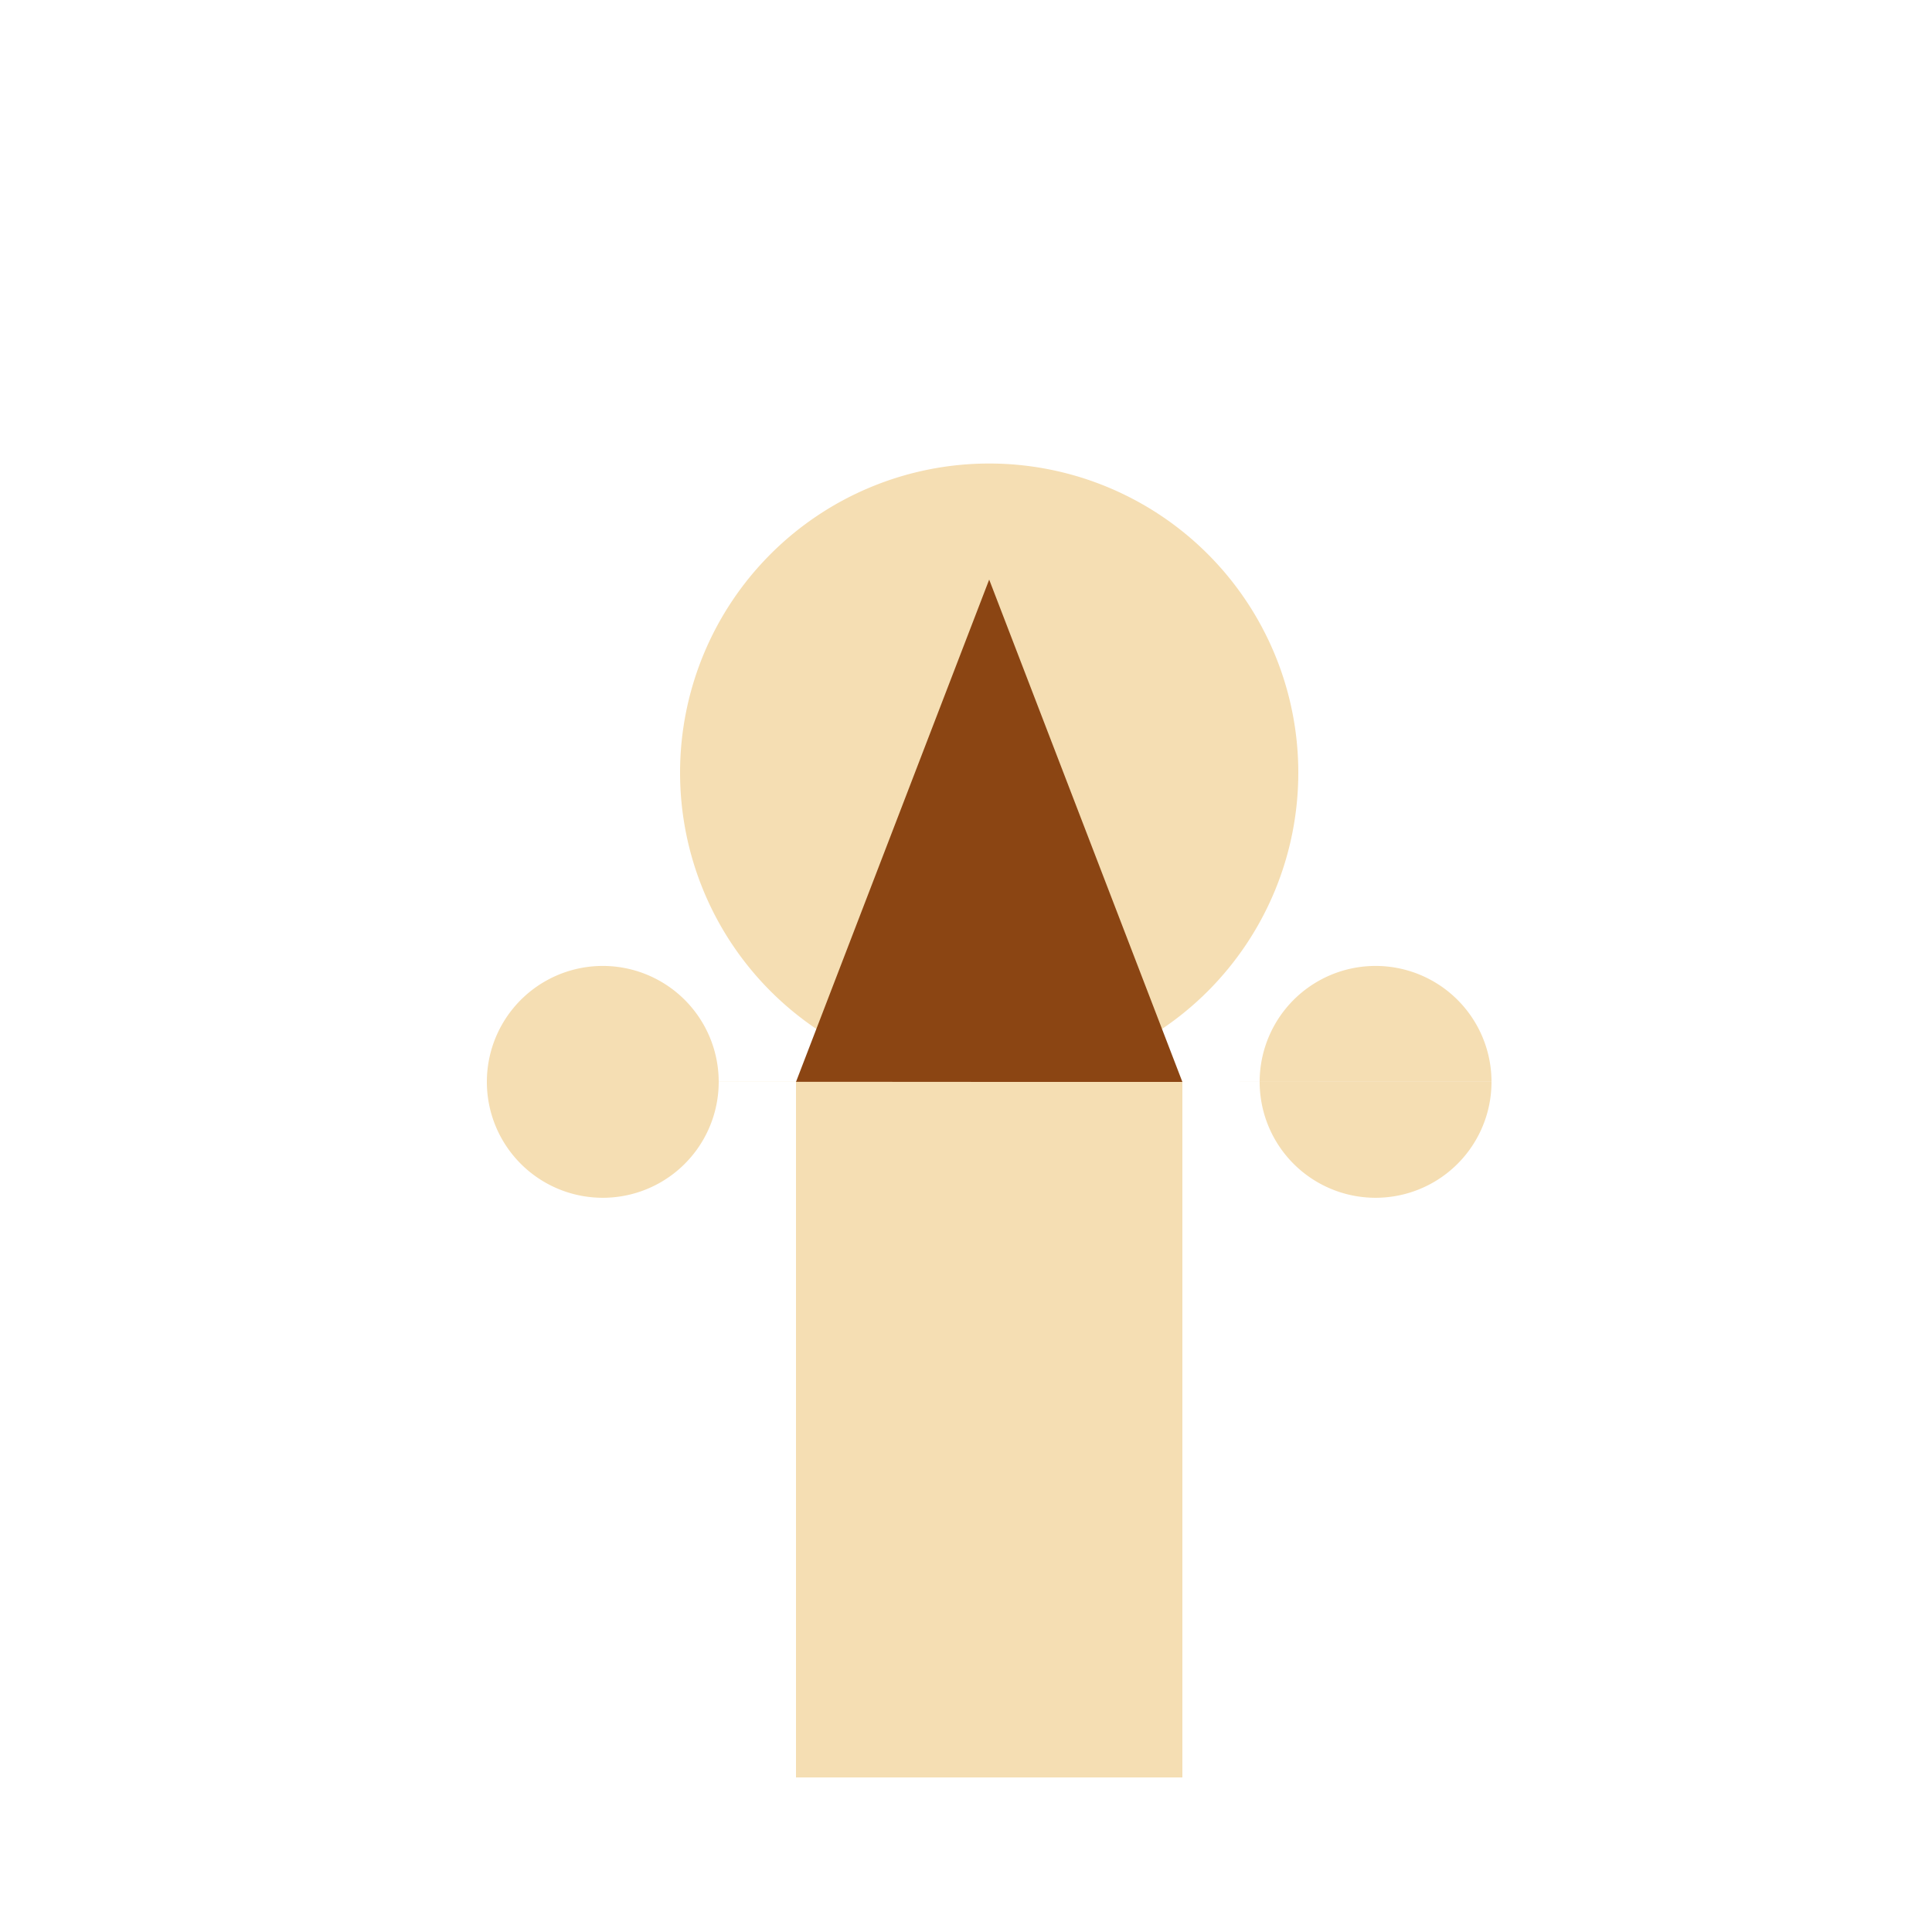 <!--

Generated by DrawGPT.
Free, open source, AI generated images in SVG, PNG, and HTML Canvas format.
https://drawgpt.ai

Created: 2024-02-11T07:25:05.698Z
Link: https://drawgpt.ai/prompt/162700/

-->
<svg xmlns="http://www.w3.org/2000/svg" xmlns:xlink="http://www.w3.org/1999/xlink" width="500" height="500"><defs/><g><path fill="#f5deb3" stroke="none" paint-order="stroke fill markers" d=" M 336 200 A 80 80 0 1 1 336 199.92"/><rect fill="#f5deb3" stroke="none" x="206" y="280" width="100" height="180"/><path fill="#8b4513" stroke="none" paint-order="stroke fill markers" d=" M 206 280 L 256 150 L 306 280"/><path fill="#f5deb3" stroke="none" paint-order="stroke fill markers" d=" M 186 280 A 30 30 0 1 1 186 279.97 L 386 280 A 30 30 0 1 1 386 279.97"/></g></svg>